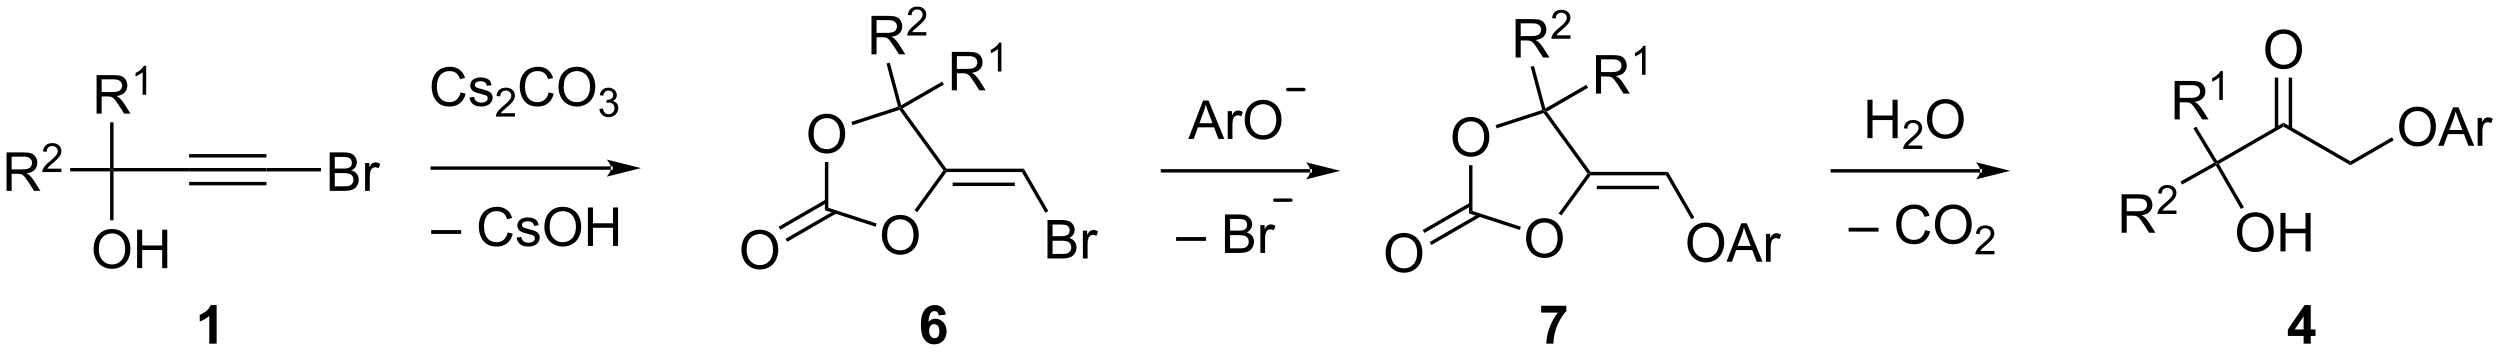 <?xml version="1.0" encoding="UTF-8"?>
<!DOCTYPE svg PUBLIC '-//W3C//DTD SVG 1.0//EN'
          'http://www.w3.org/TR/2001/REC-SVG-20010904/DTD/svg10.dtd'>
<svg stroke-dasharray="none" shape-rendering="auto" xmlns="http://www.w3.org/2000/svg" font-family="'Dialog'" text-rendering="auto" width="1021" fill-opacity="1" color-interpolation="auto" color-rendering="auto" preserveAspectRatio="xMidYMid meet" font-size="12px" viewBox="0 0 1021 144" fill="black" xmlns:xlink="http://www.w3.org/1999/xlink" stroke="black" image-rendering="auto" stroke-miterlimit="10" stroke-linecap="square" stroke-linejoin="miter" font-style="normal" stroke-width="1" height="144" stroke-dashoffset="0" font-weight="normal" stroke-opacity="1"
><!--Generated by the Batik Graphics2D SVG Generator--><defs id="genericDefs"
  /><g
  ><defs id="defs1"
    ><clipPath clipPathUnits="userSpaceOnUse" id="clipPath1"
      ><path d="M2.716 2.561 L385.474 2.561 L385.474 56.291 L2.716 56.291 L2.716 2.561 Z"
      /></clipPath
      ><clipPath clipPathUnits="userSpaceOnUse" id="clipPath2"
      ><path d="M134.183 242.595 L134.183 294.83 L506.299 294.83 L506.299 242.595 Z"
      /></clipPath
    ></defs
    ><g transform="scale(2.667,2.667) translate(-2.716,-2.561) matrix(1.029,0,0,1.029,-135.305,-246.971)"
    ><path d="M457.749 260.269 L457.749 254.542 L460.288 254.542 Q461.054 254.542 461.452 254.696 Q461.851 254.85 462.088 255.24 Q462.327 255.631 462.327 256.105 Q462.327 256.714 461.931 257.133 Q461.538 257.55 460.713 257.662 Q461.015 257.808 461.171 257.949 Q461.502 258.253 461.799 258.709 L462.796 260.269 L461.843 260.269 L461.085 259.076 Q460.752 258.56 460.536 258.287 Q460.322 258.014 460.153 257.904 Q459.983 257.795 459.806 257.753 Q459.679 257.724 459.385 257.724 L458.507 257.724 L458.507 260.269 L457.749 260.269 ZM458.507 257.068 L460.135 257.068 Q460.655 257.068 460.947 256.962 Q461.241 256.855 461.392 256.618 Q461.546 256.381 461.546 256.105 Q461.546 255.698 461.249 255.438 Q460.955 255.175 460.319 255.175 L458.507 255.175 L458.507 257.068 Z" stroke="none" clip-path="url(#clipPath2)"
    /></g
    ><g transform="matrix(2.743,0,0,2.743,-368.054,-665.421)"
    ><path d="M465.132 257.469 L464.605 257.469 L464.605 254.107 Q464.414 254.289 464.105 254.471 Q463.797 254.652 463.55 254.744 L463.55 254.234 Q463.992 254.025 464.322 253.731 Q464.654 253.434 464.793 253.156 L465.132 253.156 L465.132 257.469 Z" stroke="none" clip-path="url(#clipPath2)"
    /></g
    ><g transform="matrix(2.743,0,0,2.743,-368.054,-665.421)"
    ><path d="M460.741 261.705 L461.178 261.44 L464.283 266.555 L464.194 266.901 L463.839 266.808 Z" stroke="none" clip-path="url(#clipPath2)"
    /></g
    ><g transform="matrix(2.743,0,0,2.743,-368.054,-665.421)"
    ><path d="M464.543 266.995 L464.194 266.901 L464.283 266.555 L474.161 260.852 L474.161 261.441 Z" stroke="none" clip-path="url(#clipPath2)"
    /></g
    ><g transform="matrix(2.743,0,0,2.743,-368.054,-665.421)"
    ><path d="M474.161 261.441 L474.161 260.852 L484.128 266.607 L484.128 267.196 Z" stroke="none" clip-path="url(#clipPath2)"
    /></g
    ><g transform="matrix(2.743,0,0,2.743,-368.054,-665.421)"
    ><path d="M491.383 261.508 Q491.383 260.081 492.149 259.276 Q492.914 258.469 494.125 258.469 Q494.917 258.469 495.552 258.849 Q496.19 259.226 496.524 259.904 Q496.859 260.581 496.859 261.44 Q496.859 262.312 496.508 263 Q496.156 263.687 495.51 264.042 Q494.867 264.396 494.12 264.396 Q493.312 264.396 492.675 264.005 Q492.039 263.612 491.711 262.937 Q491.383 262.26 491.383 261.508 ZM492.164 261.518 Q492.164 262.555 492.719 263.151 Q493.276 263.745 494.117 263.745 Q494.971 263.745 495.524 263.143 Q496.078 262.542 496.078 261.437 Q496.078 260.737 495.841 260.216 Q495.604 259.695 495.149 259.409 Q494.695 259.12 494.128 259.12 Q493.323 259.12 492.742 259.674 Q492.164 260.226 492.164 261.518 ZM497.204 264.297 L499.405 258.57 L500.223 258.57 L502.566 264.297 L501.702 264.297 L501.035 262.562 L498.639 262.562 L498.012 264.297 L497.204 264.297 ZM498.858 261.945 L500.801 261.945 L500.202 260.359 Q499.928 259.635 499.796 259.172 Q499.686 259.721 499.488 260.266 L498.858 261.945 ZM503.074 264.297 L503.074 260.148 L503.707 260.148 L503.707 260.776 Q503.949 260.336 504.152 260.195 Q504.358 260.055 504.606 260.055 Q504.96 260.055 505.327 260.281 L505.085 260.932 Q504.827 260.781 504.569 260.781 Q504.34 260.781 504.155 260.919 Q503.973 261.057 503.895 261.305 Q503.777 261.68 503.777 262.125 L503.777 264.297 L503.074 264.297 Z" stroke="none" clip-path="url(#clipPath2)"
    /></g
    ><g transform="matrix(2.743,0,0,2.743,-368.054,-665.421)"
    ><path d="M484.128 267.196 L484.128 266.607 L490.326 263.028 L490.581 263.47 Z" stroke="none" clip-path="url(#clipPath2)"
    /></g
    ><g transform="matrix(2.743,0,0,2.743,-368.054,-665.421)"
    ><path d="M450.063 277.244 L450.063 271.517 L452.602 271.517 Q453.367 271.517 453.766 271.671 Q454.164 271.825 454.401 272.215 Q454.641 272.606 454.641 273.08 Q454.641 273.689 454.245 274.109 Q453.852 274.525 453.026 274.637 Q453.328 274.783 453.485 274.924 Q453.815 275.228 454.112 275.684 L455.11 277.244 L454.156 277.244 L453.399 276.051 Q453.065 275.536 452.849 275.262 Q452.635 274.989 452.466 274.879 Q452.297 274.77 452.12 274.728 Q451.992 274.7 451.698 274.7 L450.82 274.7 L450.82 277.244 L450.063 277.244 ZM450.82 274.043 L452.448 274.043 Q452.969 274.043 453.26 273.937 Q453.555 273.83 453.706 273.593 Q453.86 273.356 453.86 273.08 Q453.86 272.674 453.563 272.413 Q453.268 272.15 452.633 272.15 L450.82 272.15 L450.82 274.043 Z" stroke="none" clip-path="url(#clipPath2)"
    /></g
    ><g transform="matrix(2.743,0,0,2.743,-368.054,-665.421)"
    ><path d="M458.231 273.936 L458.231 274.444 L455.391 274.444 Q455.386 274.253 455.454 274.077 Q455.561 273.788 455.8 273.507 Q456.04 273.225 456.491 272.856 Q457.19 272.282 457.436 271.946 Q457.683 271.61 457.683 271.311 Q457.683 270.999 457.458 270.784 Q457.235 270.567 456.874 270.567 Q456.493 270.567 456.264 270.796 Q456.036 271.024 456.034 271.428 L455.491 271.374 Q455.548 270.766 455.911 270.45 Q456.274 270.132 456.886 270.132 Q457.505 270.132 457.864 270.475 Q458.225 270.817 458.225 271.323 Q458.225 271.581 458.12 271.831 Q458.014 272.079 457.768 272.354 Q457.524 272.63 456.956 273.11 Q456.481 273.509 456.346 273.651 Q456.212 273.794 456.124 273.936 L458.231 273.936 Z" stroke="none" clip-path="url(#clipPath2)"
    /></g
    ><g transform="matrix(2.743,0,0,2.743,-368.054,-665.421)"
    ><path d="M463.839 266.808 L464.194 266.901 L464.099 267.247 L459.063 270.067 L458.813 269.622 Z" stroke="none" clip-path="url(#clipPath2)"
    /></g
    ><g transform="matrix(2.743,0,0,2.743,-368.054,-665.421)"
    ><path d="M467.237 277.229 Q467.237 275.802 468.002 274.997 Q468.768 274.19 469.979 274.19 Q470.771 274.19 471.406 274.57 Q472.044 274.948 472.377 275.625 Q472.713 276.302 472.713 277.161 Q472.713 278.034 472.362 278.721 Q472.01 279.409 471.364 279.763 Q470.721 280.117 469.974 280.117 Q469.166 280.117 468.528 279.726 Q467.893 279.333 467.565 278.659 Q467.237 277.981 467.237 277.229 ZM468.018 277.239 Q468.018 278.276 468.573 278.872 Q469.13 279.466 469.971 279.466 Q470.825 279.466 471.377 278.864 Q471.932 278.263 471.932 277.159 Q471.932 276.458 471.695 275.937 Q471.458 275.416 471.002 275.13 Q470.549 274.841 469.981 274.841 Q469.177 274.841 468.596 275.396 Q468.018 275.948 468.018 277.239 ZM473.712 280.018 L473.712 274.291 L474.47 274.291 L474.47 276.643 L477.446 276.643 L477.446 274.291 L478.204 274.291 L478.204 280.018 L477.446 280.018 L477.446 277.317 L474.47 277.317 L474.47 280.018 L473.712 280.018 Z" stroke="none" clip-path="url(#clipPath2)"
    /></g
    ><g transform="matrix(2.743,0,0,2.743,-368.054,-665.421)"
    ><path d="M464.099 267.247 L464.194 266.901 L464.543 266.995 L468.268 273.447 L467.826 273.702 Z" stroke="none" clip-path="url(#clipPath2)"
    /></g
    ><g transform="matrix(2.743,0,0,2.743,-368.054,-665.421)"
    ><path d="M471.449 249.999 Q471.449 248.572 472.215 247.767 Q472.981 246.96 474.191 246.96 Q474.983 246.96 475.618 247.34 Q476.257 247.718 476.59 248.395 Q476.926 249.072 476.926 249.931 Q476.926 250.804 476.574 251.491 Q476.223 252.179 475.577 252.533 Q474.934 252.887 474.186 252.887 Q473.379 252.887 472.741 252.496 Q472.106 252.103 471.777 251.429 Q471.449 250.752 471.449 249.999 ZM472.231 250.01 Q472.231 251.046 472.785 251.642 Q473.342 252.236 474.184 252.236 Q475.038 252.236 475.59 251.635 Q476.144 251.033 476.144 249.929 Q476.144 249.228 475.908 248.707 Q475.671 248.186 475.215 247.9 Q474.762 247.611 474.194 247.611 Q473.389 247.611 472.809 248.166 Q472.231 248.718 472.231 250.01 Z" stroke="none" clip-path="url(#clipPath2)"
    /></g
    ><g transform="matrix(2.743,0,0,2.743,-368.054,-665.421)"
    ><path d="M475.452 261.745 L475.452 254.144 L474.942 254.144 L474.942 261.745 ZM473.38 261.745 L473.38 254.144 L472.87 254.144 L472.87 261.745 Z" stroke="none" clip-path="url(#clipPath2)"
    /></g
    ><g transform="matrix(2.743,0,0,2.743,-368.054,-665.421)"
    ><path d="M409.413 277.068 L409.413 276.5 L413.863 276.5 L413.863 277.068 L409.413 277.068 ZM420.803 276.849 L421.561 277.039 Q421.324 277.974 420.704 278.466 Q420.084 278.956 419.191 278.956 Q418.264 278.956 417.683 278.578 Q417.105 278.201 416.8 277.487 Q416.498 276.771 416.498 275.951 Q416.498 275.055 416.84 274.391 Q417.183 273.724 417.813 273.378 Q418.444 273.032 419.202 273.032 Q420.061 273.032 420.647 273.469 Q421.233 273.907 421.465 274.701 L420.717 274.875 Q420.519 274.25 420.139 273.966 Q419.761 273.68 419.186 273.68 Q418.527 273.68 418.082 273.998 Q417.639 274.313 417.459 274.847 Q417.28 275.38 417.28 275.946 Q417.28 276.677 417.493 277.222 Q417.707 277.766 418.155 278.037 Q418.605 278.305 419.129 278.305 Q419.764 278.305 420.204 277.938 Q420.647 277.571 420.803 276.849 ZM422.265 276.068 Q422.265 274.641 423.031 273.836 Q423.797 273.029 425.007 273.029 Q425.799 273.029 426.435 273.409 Q427.073 273.787 427.406 274.464 Q427.742 275.141 427.742 276 Q427.742 276.873 427.39 277.56 Q427.039 278.248 426.393 278.602 Q425.75 278.956 425.002 278.956 Q424.195 278.956 423.557 278.565 Q422.922 278.172 422.594 277.498 Q422.265 276.821 422.265 276.068 ZM423.047 276.078 Q423.047 277.115 423.601 277.711 Q424.159 278.305 425 278.305 Q425.854 278.305 426.406 277.703 Q426.961 277.102 426.961 275.998 Q426.961 275.297 426.724 274.776 Q426.487 274.255 426.031 273.969 Q425.578 273.68 425.01 273.68 Q424.205 273.68 423.625 274.235 Q423.047 274.787 423.047 276.078 Z" stroke="none" clip-path="url(#clipPath2)"
    /></g
    ><g transform="matrix(2.743,0,0,2.743,-368.054,-665.421)"
    ><path d="M431.121 279.949 L431.121 280.457 L428.282 280.457 Q428.276 280.266 428.344 280.09 Q428.452 279.801 428.69 279.52 Q428.93 279.238 429.381 278.869 Q430.08 278.295 430.327 277.959 Q430.573 277.623 430.573 277.324 Q430.573 277.012 430.348 276.797 Q430.125 276.58 429.764 276.58 Q429.383 276.58 429.155 276.809 Q428.926 277.037 428.924 277.442 L428.381 277.387 Q428.438 276.779 428.801 276.463 Q429.164 276.145 429.776 276.145 Q430.395 276.145 430.754 276.488 Q431.115 276.83 431.115 277.336 Q431.115 277.594 431.01 277.844 Q430.905 278.092 430.659 278.367 Q430.414 278.643 429.846 279.123 Q429.371 279.522 429.237 279.664 Q429.102 279.807 429.014 279.949 L431.121 279.949 Z" stroke="none" clip-path="url(#clipPath2)"
    /></g
    ><g transform="matrix(2.743,0,0,2.743,-368.054,-665.421)"
    ><path d="M477.159 293.759 L477.159 292.606 L474.815 292.606 L474.815 291.645 L477.3 288.009 L478.222 288.009 L478.222 291.642 L478.933 291.642 L478.933 292.606 L478.222 292.606 L478.222 293.759 L477.159 293.759 ZM477.159 291.642 L477.159 289.684 L475.844 291.642 L477.159 291.642 Z" stroke="none" clip-path="url(#clipPath2)"
    /></g
    ><g transform="matrix(2.743,0,0,2.743,-368.054,-665.421)"
    ><path d="M225.148 267.872 L225.148 267.872 L198.542 267.872 L198.286 267.872 L198.286 267.362 L198.542 267.362 L225.148 267.362 L225.403 267.362 L225.403 267.872 ZM229.613 267.617 L224.511 266.341 C224.511 266.341 225.148 267.059 225.148 267.617 C225.148 268.175 224.511 268.892 224.511 268.892 Z" stroke="none" clip-path="url(#clipPath2)"
    /></g
    ><g transform="matrix(2.743,0,0,2.743,-368.054,-665.421)"
    ><path d="M254.54 262.563 Q254.54 261.136 255.305 260.331 Q256.071 259.524 257.282 259.524 Q258.074 259.524 258.709 259.904 Q259.347 260.282 259.68 260.959 Q260.017 261.636 260.017 262.495 Q260.017 263.368 259.665 264.055 Q259.313 264.743 258.668 265.097 Q258.024 265.451 257.277 265.451 Q256.47 265.451 255.832 265.06 Q255.196 264.667 254.868 263.993 Q254.54 263.316 254.54 262.563 ZM255.321 262.574 Q255.321 263.61 255.876 264.206 Q256.433 264.8 257.274 264.8 Q258.128 264.8 258.68 264.199 Q259.235 263.597 259.235 262.493 Q259.235 261.792 258.998 261.272 Q258.761 260.751 258.305 260.464 Q257.852 260.175 257.285 260.175 Q256.48 260.175 255.899 260.73 Q255.321 261.282 255.321 262.574 Z" stroke="none" clip-path="url(#clipPath2)"
    /></g
    ><g transform="matrix(2.743,0,0,2.743,-368.054,-665.421)"
    ><path d="M265.485 277.628 Q265.485 276.201 266.251 275.397 Q267.017 274.589 268.228 274.589 Q269.019 274.589 269.655 274.969 Q270.293 275.347 270.626 276.024 Q270.962 276.701 270.962 277.56 Q270.962 278.433 270.61 279.12 Q270.259 279.808 269.613 280.162 Q268.97 280.516 268.222 280.516 Q267.415 280.516 266.777 280.126 Q266.142 279.732 265.813 279.058 Q265.485 278.381 265.485 277.628 ZM266.267 277.639 Q266.267 278.675 266.821 279.272 Q267.378 279.865 268.22 279.865 Q269.074 279.865 269.626 279.264 Q270.181 278.662 270.181 277.558 Q270.181 276.857 269.944 276.337 Q269.707 275.816 269.251 275.529 Q268.798 275.24 268.23 275.24 Q267.425 275.24 266.845 275.795 Q266.267 276.347 266.267 277.639 Z" stroke="none" clip-path="url(#clipPath2)"
    /></g
    ><g transform="matrix(2.743,0,0,2.743,-368.054,-665.421)"
    ><path d="M256.997 266.708 L257.507 266.708 L257.507 273.526 L256.997 273.896 Z" stroke="none" clip-path="url(#clipPath2)"
    /></g
    ><g transform="matrix(2.743,0,0,2.743,-368.054,-665.421)"
    ><path d="M256.997 273.896 L257.507 273.526 L264.709 275.866 L264.551 276.351 Z" stroke="none" clip-path="url(#clipPath2)"
    /></g
    ><g transform="matrix(2.743,0,0,2.743,-368.054,-665.421)"
    ><path d="M270.75 274.188 L270.337 273.888 L274.647 267.957 L274.962 267.957 L275.092 268.212 Z" stroke="none" clip-path="url(#clipPath2)"
    /></g
    ><g transform="matrix(2.743,0,0,2.743,-368.054,-665.421)"
    ><path d="M275.092 267.701 L274.962 267.957 L274.647 267.957 L268.1 258.946 L268.197 258.646 L268.57 258.725 Z" stroke="none" clip-path="url(#clipPath2)"
    /></g
    ><g transform="matrix(2.743,0,0,2.743,-368.054,-665.421)"
    ><path d="M267.888 258.478 L268.197 258.646 L268.1 258.946 L261.099 261.221 L260.941 260.735 Z" stroke="none" clip-path="url(#clipPath2)"
    /></g
    ><g transform="matrix(2.743,0,0,2.743,-368.054,-665.421)"
    ><path d="M275.092 268.212 L274.962 267.957 L275.092 267.701 L286.618 267.701 L286.323 268.212 ZM276.017 270.283 L285.275 270.283 L285.275 269.773 L276.017 269.773 Z" stroke="none" clip-path="url(#clipPath2)"
    /></g
    ><g transform="matrix(2.743,0,0,2.743,-368.054,-665.421)"
    ><path d="M290.136 281.073 L290.136 275.347 L292.284 275.347 Q292.94 275.347 293.336 275.521 Q293.735 275.693 293.959 276.055 Q294.183 276.417 294.183 276.81 Q294.183 277.178 293.982 277.503 Q293.784 277.826 293.383 278.026 Q293.901 278.178 294.18 278.545 Q294.461 278.912 294.461 279.412 Q294.461 279.816 294.289 280.162 Q294.12 280.506 293.87 280.693 Q293.62 280.881 293.243 280.977 Q292.868 281.073 292.321 281.073 L290.136 281.073 ZM290.894 277.753 L292.133 277.753 Q292.636 277.753 292.855 277.685 Q293.144 277.599 293.289 277.401 Q293.438 277.201 293.438 276.901 Q293.438 276.615 293.3 276.399 Q293.164 276.183 292.909 276.102 Q292.657 276.021 292.039 276.021 L290.894 276.021 L290.894 277.753 ZM290.894 280.396 L292.321 280.396 Q292.688 280.396 292.836 280.37 Q293.097 280.323 293.271 280.214 Q293.448 280.105 293.56 279.896 Q293.675 279.685 293.675 279.412 Q293.675 279.092 293.511 278.857 Q293.347 278.62 293.055 278.524 Q292.766 278.428 292.219 278.428 L290.894 278.428 L290.894 280.396 ZM295.407 281.073 L295.407 276.925 L296.039 276.925 L296.039 277.553 Q296.282 277.113 296.485 276.972 Q296.69 276.831 296.938 276.831 Q297.292 276.831 297.659 277.058 L297.417 277.709 Q297.159 277.558 296.901 277.558 Q296.672 277.558 296.487 277.696 Q296.305 277.834 296.227 278.081 Q296.11 278.456 296.11 278.901 L296.11 281.073 L295.407 281.073 Z" stroke="none" clip-path="url(#clipPath2)"
    /></g
    ><g transform="matrix(2.743,0,0,2.743,-368.054,-665.421)"
    ><path d="M286.323 268.212 L286.618 267.701 L290.261 274.011 L289.819 274.266 Z" stroke="none" clip-path="url(#clipPath2)"
    /></g
    ><g transform="matrix(2.743,0,0,2.743,-368.054,-665.421)"
    ><path d="M263.931 250.679 L263.931 244.953 L266.47 244.953 Q267.236 244.953 267.634 245.107 Q268.033 245.26 268.269 245.651 Q268.509 246.041 268.509 246.515 Q268.509 247.125 268.113 247.544 Q267.72 247.961 266.894 248.073 Q267.197 248.219 267.353 248.359 Q267.683 248.664 267.98 249.119 L268.978 250.679 L268.025 250.679 L267.267 249.487 Q266.933 248.971 266.717 248.698 Q266.504 248.424 266.334 248.315 Q266.165 248.205 265.988 248.164 Q265.861 248.135 265.566 248.135 L264.689 248.135 L264.689 250.679 L263.931 250.679 ZM264.689 247.479 L266.316 247.479 Q266.837 247.479 267.129 247.372 Q267.423 247.265 267.574 247.028 Q267.728 246.791 267.728 246.515 Q267.728 246.109 267.431 245.849 Q267.137 245.586 266.501 245.586 L264.689 245.586 L264.689 247.479 Z" stroke="none" clip-path="url(#clipPath2)"
    /></g
    ><g transform="matrix(2.743,0,0,2.743,-368.054,-665.421)"
    ><path d="M272.099 247.371 L272.099 247.879 L269.26 247.879 Q269.254 247.688 269.322 247.512 Q269.43 247.223 269.668 246.942 Q269.908 246.661 270.359 246.291 Q271.058 245.717 271.305 245.381 Q271.551 245.045 271.551 244.746 Q271.551 244.434 271.326 244.219 Q271.103 244.002 270.742 244.002 Q270.361 244.002 270.133 244.231 Q269.904 244.459 269.902 244.864 L269.359 244.809 Q269.416 244.202 269.779 243.885 Q270.142 243.567 270.754 243.567 Q271.373 243.567 271.732 243.911 Q272.094 244.252 272.094 244.758 Q272.094 245.016 271.988 245.266 Q271.883 245.514 271.637 245.79 Q271.392 246.065 270.824 246.545 Q270.349 246.944 270.215 247.086 Q270.08 247.229 269.992 247.371 L272.099 247.371 Z" stroke="none" clip-path="url(#clipPath2)"
    /></g
    ><g transform="matrix(2.743,0,0,2.743,-368.054,-665.421)"
    ><path d="M268.358 258.259 L268.197 258.646 L267.888 258.478 L266.166 252.049 L266.659 251.917 Z" stroke="none" clip-path="url(#clipPath2)"
    /></g
    ><g transform="matrix(2.743,0,0,2.743,-368.054,-665.421)"
    ><path d="M275.894 256.041 L275.894 250.315 L278.433 250.315 Q279.199 250.315 279.597 250.469 Q279.996 250.622 280.233 251.013 Q280.472 251.404 280.472 251.877 Q280.472 252.487 280.077 252.906 Q279.683 253.323 278.858 253.435 Q279.16 253.581 279.316 253.721 Q279.647 254.026 279.944 254.482 L280.941 256.041 L279.988 256.041 L279.23 254.849 Q278.897 254.333 278.681 254.06 Q278.467 253.786 278.298 253.677 Q278.129 253.568 277.952 253.526 Q277.824 253.497 277.53 253.497 L276.652 253.497 L276.652 256.041 L275.894 256.041 ZM276.652 252.841 L278.28 252.841 Q278.801 252.841 279.092 252.734 Q279.387 252.627 279.538 252.391 Q279.691 252.154 279.691 251.877 Q279.691 251.471 279.394 251.211 Q279.1 250.948 278.465 250.948 L276.652 250.948 L276.652 252.841 Z" stroke="none" clip-path="url(#clipPath2)"
    /></g
    ><g transform="matrix(2.743,0,0,2.743,-368.054,-665.421)"
    ><path d="M283.278 253.242 L282.75 253.242 L282.75 249.88 Q282.559 250.062 282.25 250.244 Q281.942 250.425 281.696 250.517 L281.696 250.007 Q282.137 249.798 282.467 249.503 Q282.799 249.206 282.938 248.929 L283.278 248.929 L283.278 253.242 Z" stroke="none" clip-path="url(#clipPath2)"
    /></g
    ><g transform="matrix(2.743,0,0,2.743,-368.054,-665.421)"
    ><path d="M268.57 258.725 L268.197 258.646 L268.358 258.259 L274.458 254.737 L274.713 255.179 Z" stroke="none" clip-path="url(#clipPath2)"
    /></g
    ><g transform="matrix(2.743,0,0,2.743,-368.054,-665.421)"
    ><path d="M244.573 279.826 Q244.573 278.399 245.339 277.594 Q246.104 276.787 247.315 276.787 Q248.107 276.787 248.742 277.167 Q249.38 277.545 249.714 278.222 Q250.05 278.899 250.05 279.758 Q250.05 280.631 249.698 281.318 Q249.347 282.006 248.701 282.36 Q248.058 282.714 247.31 282.714 Q246.503 282.714 245.865 282.324 Q245.229 281.93 244.901 281.256 Q244.573 280.579 244.573 279.826 ZM245.354 279.837 Q245.354 280.873 245.909 281.469 Q246.466 282.063 247.308 282.063 Q248.162 282.063 248.714 281.462 Q249.268 280.86 249.268 279.756 Q249.268 279.055 249.031 278.534 Q248.794 278.014 248.339 277.727 Q247.886 277.438 247.318 277.438 Q246.513 277.438 245.933 277.993 Q245.354 278.545 245.354 279.837 Z" stroke="none" clip-path="url(#clipPath2)"
    /></g
    ><g transform="matrix(2.743,0,0,2.743,-368.054,-665.421)"
    ><path d="M257.124 272.294 L250.098 276.351 L250.353 276.793 L257.38 272.736 ZM258.45 273.921 L251.133 278.145 L251.388 278.587 L258.705 274.363 Z" stroke="none" clip-path="url(#clipPath2)"
    /></g
    ><g transform="matrix(2.743,0,0,2.743,-368.054,-665.421)"
    ><path d="M202.754 256.346 L203.512 256.536 Q203.275 257.471 202.655 257.963 Q202.035 258.452 201.142 258.452 Q200.215 258.452 199.634 258.075 Q199.056 257.697 198.751 256.984 Q198.449 256.267 198.449 255.447 Q198.449 254.551 198.79 253.887 Q199.134 253.221 199.764 252.874 Q200.394 252.528 201.152 252.528 Q202.012 252.528 202.598 252.965 Q203.184 253.403 203.415 254.197 L202.668 254.372 Q202.47 253.747 202.09 253.463 Q201.712 253.176 201.137 253.176 Q200.478 253.176 200.032 253.494 Q199.59 253.809 199.41 254.343 Q199.23 254.877 199.23 255.442 Q199.23 256.174 199.444 256.718 Q199.657 257.262 200.105 257.533 Q200.556 257.801 201.079 257.801 Q201.715 257.801 202.155 257.434 Q202.598 257.067 202.754 256.346 ZM204.075 257.114 L204.771 257.005 Q204.828 257.424 205.096 257.648 Q205.364 257.869 205.844 257.869 Q206.328 257.869 206.562 257.671 Q206.797 257.473 206.797 257.208 Q206.797 256.971 206.591 256.833 Q206.445 256.739 205.872 256.596 Q205.099 256.4 204.799 256.257 Q204.5 256.114 204.346 255.864 Q204.193 255.611 204.193 255.307 Q204.193 255.028 204.318 254.794 Q204.445 254.557 204.664 254.4 Q204.828 254.278 205.112 254.195 Q205.396 254.111 205.719 254.111 Q206.208 254.111 206.575 254.252 Q206.945 254.393 207.12 254.632 Q207.297 254.872 207.364 255.275 L206.677 255.369 Q206.63 255.049 206.404 254.869 Q206.18 254.689 205.771 254.689 Q205.286 254.689 205.078 254.851 Q204.872 255.01 204.872 255.223 Q204.872 255.361 204.958 255.471 Q205.044 255.583 205.226 255.658 Q205.333 255.697 205.849 255.838 Q206.594 256.036 206.888 256.163 Q207.185 256.291 207.351 256.533 Q207.521 256.775 207.521 257.135 Q207.521 257.486 207.315 257.796 Q207.109 258.106 206.721 258.278 Q206.336 258.447 205.849 258.447 Q205.039 258.447 204.614 258.111 Q204.193 257.775 204.075 257.114 Z" stroke="none" clip-path="url(#clipPath2)"
    /></g
    ><g transform="matrix(2.743,0,0,2.743,-368.054,-665.421)"
    ><path d="M210.85 259.446 L210.85 259.954 L208.01 259.954 Q208.004 259.762 208.072 259.586 Q208.18 259.297 208.418 259.016 Q208.658 258.735 209.109 258.366 Q209.809 257.791 210.055 257.456 Q210.301 257.12 210.301 256.821 Q210.301 256.508 210.076 256.293 Q209.853 256.077 209.492 256.077 Q209.111 256.077 208.883 256.305 Q208.654 256.534 208.652 256.938 L208.109 256.883 Q208.166 256.276 208.529 255.959 Q208.893 255.641 209.504 255.641 Q210.123 255.641 210.482 255.985 Q210.844 256.327 210.844 256.832 Q210.844 257.09 210.738 257.34 Q210.633 257.588 210.387 257.864 Q210.143 258.139 209.574 258.62 Q209.1 259.018 208.965 259.161 Q208.83 259.303 208.742 259.446 L210.85 259.446 Z" stroke="none" clip-path="url(#clipPath2)"
    /></g
    ><g transform="matrix(2.743,0,0,2.743,-368.054,-665.421)"
    ><path d="M215.868 256.346 L216.626 256.536 Q216.389 257.471 215.769 257.963 Q215.149 258.452 214.256 258.452 Q213.329 258.452 212.748 258.075 Q212.17 257.697 211.865 256.984 Q211.563 256.267 211.563 255.447 Q211.563 254.551 211.905 253.887 Q212.248 253.221 212.878 252.874 Q213.509 252.528 214.267 252.528 Q215.126 252.528 215.712 252.965 Q216.298 253.403 216.53 254.197 L215.782 254.372 Q215.584 253.747 215.204 253.463 Q214.826 253.176 214.251 253.176 Q213.592 253.176 213.147 253.494 Q212.704 253.809 212.524 254.343 Q212.345 254.877 212.345 255.442 Q212.345 256.174 212.558 256.718 Q212.772 257.262 213.22 257.533 Q213.67 257.801 214.194 257.801 Q214.829 257.801 215.269 257.434 Q215.712 257.067 215.868 256.346 ZM217.33 255.564 Q217.33 254.137 218.096 253.333 Q218.862 252.525 220.072 252.525 Q220.864 252.525 221.5 252.906 Q222.138 253.283 222.471 253.96 Q222.807 254.637 222.807 255.497 Q222.807 256.369 222.455 257.057 Q222.104 257.744 221.458 258.098 Q220.815 258.452 220.067 258.452 Q219.26 258.452 218.622 258.062 Q217.987 257.669 217.658 256.994 Q217.33 256.317 217.33 255.564 ZM218.112 255.575 Q218.112 256.611 218.666 257.208 Q219.224 257.801 220.065 257.801 Q220.919 257.801 221.471 257.2 Q222.026 256.598 222.026 255.494 Q222.026 254.794 221.789 254.273 Q221.552 253.752 221.096 253.465 Q220.643 253.176 220.075 253.176 Q219.27 253.176 218.69 253.731 Q218.112 254.283 218.112 255.575 Z" stroke="none" clip-path="url(#clipPath2)"
    /></g
    ><g transform="matrix(2.743,0,0,2.743,-368.054,-665.421)"
    ><path d="M223.417 258.819 L223.944 258.748 Q224.036 259.198 224.253 259.395 Q224.471 259.592 224.786 259.592 Q225.157 259.592 225.413 259.334 Q225.671 259.077 225.671 258.696 Q225.671 258.332 225.433 258.098 Q225.196 257.862 224.829 257.862 Q224.68 257.862 224.458 257.92 L224.517 257.457 Q224.569 257.463 224.6 257.463 Q224.938 257.463 225.208 257.288 Q225.477 257.112 225.477 256.745 Q225.477 256.456 225.28 256.266 Q225.085 256.075 224.774 256.075 Q224.466 256.075 224.261 256.268 Q224.055 256.461 223.997 256.848 L223.47 256.754 Q223.567 256.223 223.909 255.932 Q224.253 255.641 224.763 255.641 Q225.114 255.641 225.409 255.792 Q225.706 255.942 225.862 256.204 Q226.018 256.463 226.018 256.756 Q226.018 257.036 225.868 257.264 Q225.72 257.493 225.427 257.627 Q225.808 257.715 226.018 257.993 Q226.229 258.268 226.229 258.684 Q226.229 259.247 225.819 259.639 Q225.409 260.03 224.782 260.03 Q224.218 260.03 223.843 259.694 Q223.47 259.356 223.417 258.819 Z" stroke="none" clip-path="url(#clipPath2)"
    /></g
    ><g transform="matrix(2.743,0,0,2.743,-368.054,-665.421)"
    ><path d="M135.155 271.007 L135.155 265.28 L137.694 265.28 Q138.46 265.28 138.858 265.434 Q139.256 265.587 139.494 265.978 Q139.733 266.368 139.733 266.842 Q139.733 267.452 139.337 267.871 Q138.944 268.288 138.119 268.4 Q138.421 268.546 138.577 268.686 Q138.907 268.991 139.204 269.447 L140.202 271.007 L139.249 271.007 L138.491 269.814 Q138.157 269.298 137.941 269.025 Q137.728 268.751 137.559 268.642 Q137.389 268.533 137.212 268.491 Q137.085 268.462 136.79 268.462 L135.913 268.462 L135.913 271.007 L135.155 271.007 ZM135.913 267.806 L137.54 267.806 Q138.061 267.806 138.353 267.699 Q138.647 267.592 138.798 267.356 Q138.952 267.118 138.952 266.842 Q138.952 266.436 138.655 266.176 Q138.361 265.913 137.725 265.913 L135.913 265.913 L135.913 267.806 Z" stroke="none" clip-path="url(#clipPath2)"
    /></g
    ><g transform="matrix(2.743,0,0,2.743,-368.054,-665.421)"
    ><path d="M143.323 267.699 L143.323 268.207 L140.484 268.207 Q140.478 268.015 140.546 267.839 Q140.654 267.55 140.892 267.269 Q141.132 266.988 141.583 266.619 Q142.282 266.044 142.529 265.709 Q142.775 265.373 142.775 265.074 Q142.775 264.761 142.55 264.546 Q142.327 264.33 141.966 264.33 Q141.585 264.33 141.357 264.558 Q141.128 264.787 141.126 265.191 L140.583 265.136 Q140.64 264.529 141.003 264.212 Q141.367 263.894 141.978 263.894 Q142.597 263.894 142.956 264.238 Q143.318 264.58 143.318 265.085 Q143.318 265.343 143.212 265.593 Q143.107 265.841 142.861 266.117 Q142.617 266.392 142.048 266.873 Q141.573 267.271 141.439 267.413 Q141.304 267.556 141.216 267.699 L143.323 267.699 Z" stroke="none" clip-path="url(#clipPath2)"
    /></g
    ><g transform="matrix(2.743,0,0,2.743,-368.054,-665.421)"
    ><path d="M144.622 268.112 L144.622 267.601 L150.573 267.601 L150.828 267.856 L150.573 268.112 Z" stroke="none" clip-path="url(#clipPath2)"
    /></g
    ><g transform="matrix(2.743,0,0,2.743,-368.054,-665.421)"
    ><path d="M151.084 268.112 L150.828 267.856 L151.084 267.601 L162.337 267.601 L162.337 268.112 Z" stroke="none" clip-path="url(#clipPath2)"
    /></g
    ><g transform="matrix(2.743,0,0,2.743,-368.054,-665.421)"
    ><path d="M148.559 259.498 L148.559 253.771 L151.098 253.771 Q151.863 253.771 152.262 253.925 Q152.66 254.078 152.897 254.469 Q153.137 254.86 153.137 255.334 Q153.137 255.943 152.741 256.362 Q152.348 256.779 151.522 256.891 Q151.824 257.037 151.981 257.178 Q152.311 257.482 152.608 257.938 L153.606 259.498 L152.653 259.498 L151.895 258.305 Q151.561 257.789 151.345 257.516 Q151.132 257.243 150.962 257.133 Q150.793 257.024 150.616 256.982 Q150.488 256.954 150.194 256.954 L149.316 256.954 L149.316 259.498 L148.559 259.498 ZM149.316 256.297 L150.944 256.297 Q151.465 256.297 151.757 256.19 Q152.051 256.084 152.202 255.847 Q152.356 255.61 152.356 255.334 Q152.356 254.928 152.059 254.667 Q151.764 254.404 151.129 254.404 L149.316 254.404 L149.316 256.297 Z" stroke="none" clip-path="url(#clipPath2)"
    /></g
    ><g transform="matrix(2.743,0,0,2.743,-368.054,-665.421)"
    ><path d="M155.942 256.698 L155.415 256.698 L155.415 253.337 Q155.223 253.518 154.915 253.7 Q154.606 253.881 154.36 253.973 L154.36 253.463 Q154.802 253.255 155.132 252.959 Q155.464 252.663 155.602 252.385 L155.942 252.385 L155.942 256.698 Z" stroke="none" clip-path="url(#clipPath2)"
    /></g
    ><g transform="matrix(2.743,0,0,2.743,-368.054,-665.421)"
    ><path d="M151.084 267.601 L150.828 267.856 L150.573 267.601 L150.573 260.802 L151.084 260.802 Z" stroke="none" clip-path="url(#clipPath2)"
    /></g
    ><g transform="matrix(2.743,0,0,2.743,-368.054,-665.421)"
    ><path d="M148.117 279.726 Q148.117 278.299 148.882 277.494 Q149.648 276.687 150.859 276.687 Q151.65 276.687 152.286 277.067 Q152.924 277.445 153.257 278.122 Q153.593 278.799 153.593 279.658 Q153.593 280.531 153.242 281.218 Q152.89 281.906 152.244 282.26 Q151.601 282.614 150.853 282.614 Q150.046 282.614 149.408 282.224 Q148.773 281.83 148.445 281.156 Q148.117 280.479 148.117 279.726 ZM148.898 279.736 Q148.898 280.773 149.452 281.369 Q150.01 281.963 150.851 281.963 Q151.705 281.963 152.257 281.361 Q152.812 280.76 152.812 279.656 Q152.812 278.955 152.575 278.435 Q152.338 277.914 151.882 277.627 Q151.429 277.338 150.861 277.338 Q150.057 277.338 149.476 277.893 Q148.898 278.445 148.898 279.736 ZM154.592 282.515 L154.592 276.789 L155.35 276.789 L155.35 279.14 L158.326 279.14 L158.326 276.789 L159.084 276.789 L159.084 282.515 L158.326 282.515 L158.326 279.815 L155.35 279.815 L155.35 282.515 L154.592 282.515 Z" stroke="none" clip-path="url(#clipPath2)"
    /></g
    ><g transform="matrix(2.743,0,0,2.743,-368.054,-665.421)"
    ><path d="M150.573 268.112 L150.828 267.856 L151.084 268.112 L151.084 275.391 L150.573 275.391 Z" stroke="none" clip-path="url(#clipPath2)"
    /></g
    ><g transform="matrix(2.743,0,0,2.743,-368.054,-665.421)"
    ><path d="M162.337 268.112 L162.337 267.601 L173.846 267.601 L173.846 268.112 ZM162.337 266.04 L173.846 266.04 L173.846 265.53 L162.337 265.53 ZM162.337 270.183 L173.846 270.183 L173.846 269.673 L162.337 269.673 Z" stroke="none" clip-path="url(#clipPath2)"
    /></g
    ><g transform="matrix(2.743,0,0,2.743,-368.054,-665.421)"
    ><path d="M183.265 271.007 L183.265 265.28 L185.414 265.28 Q186.07 265.28 186.466 265.454 Q186.864 265.626 187.088 265.988 Q187.312 266.35 187.312 266.743 Q187.312 267.111 187.112 267.436 Q186.914 267.759 186.513 267.96 Q187.031 268.111 187.31 268.478 Q187.591 268.845 187.591 269.345 Q187.591 269.749 187.419 270.095 Q187.25 270.439 187 270.626 Q186.75 270.814 186.372 270.91 Q185.997 271.007 185.45 271.007 L183.265 271.007 ZM184.023 267.686 L185.263 267.686 Q185.765 267.686 185.984 267.618 Q186.273 267.533 186.419 267.335 Q186.567 267.134 186.567 266.835 Q186.567 266.548 186.429 266.332 Q186.294 266.116 186.039 266.035 Q185.786 265.954 185.169 265.954 L184.023 265.954 L184.023 267.686 ZM184.023 270.329 L185.45 270.329 Q185.817 270.329 185.966 270.303 Q186.226 270.257 186.401 270.147 Q186.578 270.038 186.69 269.829 Q186.804 269.618 186.804 269.345 Q186.804 269.025 186.64 268.79 Q186.476 268.553 186.185 268.457 Q185.895 268.361 185.349 268.361 L184.023 268.361 L184.023 270.329 ZM188.536 271.007 L188.536 266.858 L189.169 266.858 L189.169 267.486 Q189.411 267.046 189.614 266.905 Q189.82 266.764 190.067 266.764 Q190.422 266.764 190.789 266.991 L190.547 267.642 Q190.289 267.491 190.031 267.491 Q189.802 267.491 189.617 267.629 Q189.435 267.767 189.357 268.014 Q189.239 268.389 189.239 268.835 L189.239 271.007 L188.536 271.007 Z" stroke="none" clip-path="url(#clipPath2)"
    /></g
    ><g transform="matrix(2.743,0,0,2.743,-368.054,-665.421)"
    ><path d="M173.846 268.112 L173.846 267.601 L181.969 267.601 L181.969 268.112 Z" stroke="none" clip-path="url(#clipPath2)"
    /></g
    ><g transform="matrix(2.743,0,0,2.743,-368.054,-665.421)"
    ><path d="M166.435 293.759 L165.339 293.759 L165.339 289.621 Q164.737 290.184 163.919 290.455 L163.919 289.457 Q164.349 289.317 164.852 288.926 Q165.357 288.533 165.544 288.009 L166.435 288.009 L166.435 293.759 Z" stroke="none" clip-path="url(#clipPath2)"
    /></g
    ><g transform="matrix(2.743,0,0,2.743,-368.054,-665.421)"
    ><path d="M275.006 289.434 L273.944 289.551 Q273.905 289.223 273.741 289.067 Q273.577 288.91 273.314 288.91 Q272.967 288.91 272.725 289.223 Q272.486 289.535 272.423 290.525 Q272.834 290.041 273.444 290.041 Q274.131 290.041 274.621 290.564 Q275.111 291.087 275.111 291.916 Q275.111 292.793 274.595 293.327 Q274.079 293.858 273.272 293.858 Q272.405 293.858 271.845 293.184 Q271.288 292.509 271.288 290.973 Q271.288 289.4 271.868 288.705 Q272.452 288.009 273.381 288.009 Q274.032 288.009 274.459 288.374 Q274.889 288.738 275.006 289.434 ZM272.517 291.83 Q272.517 292.363 272.762 292.655 Q273.009 292.947 273.327 292.947 Q273.631 292.947 273.834 292.71 Q274.038 292.47 274.038 291.926 Q274.038 291.369 273.819 291.108 Q273.6 290.848 273.272 290.848 Q272.954 290.848 272.736 291.098 Q272.517 291.345 272.517 291.83 Z" stroke="none" clip-path="url(#clipPath2)"
    /></g
    ><g transform="matrix(2.743,0,0,2.743,-368.054,-665.421)"
    ><path d="M198.381 277.414 L198.381 276.846 L202.831 276.846 L202.831 277.414 L198.381 277.414 ZM209.772 277.195 L210.529 277.385 Q210.292 278.32 209.673 278.812 Q209.053 279.302 208.16 279.302 Q207.232 279.302 206.652 278.924 Q206.074 278.547 205.769 277.833 Q205.467 277.117 205.467 276.297 Q205.467 275.401 205.808 274.737 Q206.152 274.07 206.782 273.724 Q207.412 273.377 208.17 273.377 Q209.029 273.377 209.615 273.815 Q210.201 274.252 210.433 275.047 L209.686 275.221 Q209.488 274.596 209.107 274.312 Q208.73 274.026 208.154 274.026 Q207.495 274.026 207.05 274.344 Q206.607 274.659 206.428 275.193 Q206.248 275.726 206.248 276.291 Q206.248 277.023 206.462 277.568 Q206.675 278.112 207.123 278.383 Q207.574 278.651 208.097 278.651 Q208.732 278.651 209.173 278.284 Q209.615 277.916 209.772 277.195 ZM211.093 277.963 L211.788 277.854 Q211.846 278.273 212.114 278.497 Q212.382 278.719 212.861 278.719 Q213.346 278.719 213.58 278.521 Q213.815 278.323 213.815 278.057 Q213.815 277.82 213.609 277.682 Q213.463 277.588 212.89 277.445 Q212.117 277.25 211.817 277.107 Q211.518 276.963 211.364 276.713 Q211.21 276.461 211.21 276.156 Q211.21 275.877 211.335 275.643 Q211.463 275.406 211.682 275.25 Q211.846 275.127 212.13 275.044 Q212.413 274.961 212.736 274.961 Q213.226 274.961 213.593 275.101 Q213.963 275.242 214.137 275.482 Q214.315 275.721 214.382 276.125 L213.695 276.219 Q213.648 275.898 213.421 275.719 Q213.197 275.539 212.788 275.539 Q212.304 275.539 212.096 275.7 Q211.89 275.859 211.89 276.073 Q211.89 276.211 211.976 276.32 Q212.062 276.432 212.244 276.508 Q212.351 276.547 212.867 276.687 Q213.611 276.885 213.906 277.013 Q214.202 277.14 214.369 277.383 Q214.538 277.625 214.538 277.984 Q214.538 278.336 214.333 278.646 Q214.127 278.956 213.739 279.127 Q213.353 279.297 212.867 279.297 Q212.057 279.297 211.632 278.961 Q211.21 278.625 211.093 277.963 ZM215.234 276.414 Q215.234 274.987 215.999 274.182 Q216.765 273.375 217.976 273.375 Q218.768 273.375 219.403 273.755 Q220.041 274.133 220.374 274.81 Q220.71 275.487 220.71 276.346 Q220.71 277.219 220.359 277.906 Q220.007 278.594 219.361 278.948 Q218.718 279.302 217.971 279.302 Q217.163 279.302 216.525 278.911 Q215.89 278.518 215.562 277.844 Q215.234 277.166 215.234 276.414 ZM216.015 276.424 Q216.015 277.461 216.57 278.057 Q217.127 278.651 217.968 278.651 Q218.822 278.651 219.374 278.049 Q219.929 277.448 219.929 276.344 Q219.929 275.643 219.692 275.122 Q219.455 274.601 218.999 274.315 Q218.546 274.026 217.978 274.026 Q217.174 274.026 216.593 274.581 Q216.015 275.133 216.015 276.424 ZM221.709 279.203 L221.709 273.476 L222.467 273.476 L222.467 275.828 L225.443 275.828 L225.443 273.476 L226.201 273.476 L226.201 279.203 L225.443 279.203 L225.443 276.502 L222.467 276.502 L222.467 279.203 L221.709 279.203 Z" stroke="none" clip-path="url(#clipPath2)"
    /></g
    ><g transform="matrix(2.743,0,0,2.743,-368.054,-665.421)"
    ><path d="M329.27 268.277 L329.27 268.277 L307.257 268.277 L307.002 268.277 L307.002 267.767 L307.257 267.767 L329.27 267.767 L329.525 267.767 L329.525 268.277 ZM333.734 268.022 L328.632 266.746 C328.632 266.746 329.27 267.464 329.27 268.022 C329.27 268.58 328.632 269.297 328.632 269.297 Z" stroke="none" clip-path="url(#clipPath2)"
    /></g
    ><g transform="matrix(2.743,0,0,2.743,-368.054,-665.421)"
    ><path d="M350.445 263.043 Q350.445 261.615 351.211 260.811 Q351.977 260.004 353.188 260.004 Q353.979 260.004 354.615 260.384 Q355.253 260.761 355.586 261.438 Q355.922 262.115 355.922 262.975 Q355.922 263.847 355.57 264.535 Q355.219 265.222 354.573 265.577 Q353.93 265.931 353.182 265.931 Q352.375 265.931 351.737 265.54 Q351.102 265.147 350.774 264.472 Q350.445 263.795 350.445 263.043 ZM351.227 263.053 Q351.227 264.089 351.781 264.686 Q352.339 265.28 353.18 265.28 Q354.034 265.28 354.586 264.678 Q355.141 264.077 355.141 262.972 Q355.141 262.272 354.904 261.751 Q354.667 261.23 354.211 260.944 Q353.758 260.655 353.19 260.655 Q352.385 260.655 351.805 261.209 Q351.227 261.761 351.227 263.053 Z" stroke="none" clip-path="url(#clipPath2)"
    /></g
    ><g transform="matrix(2.743,0,0,2.743,-368.054,-665.421)"
    ><path d="M361.391 278.108 Q361.391 276.681 362.156 275.876 Q362.922 275.069 364.133 275.069 Q364.925 275.069 365.56 275.449 Q366.198 275.827 366.531 276.504 Q366.867 277.181 366.867 278.04 Q366.867 278.912 366.516 279.6 Q366.164 280.287 365.518 280.642 Q364.875 280.996 364.128 280.996 Q363.32 280.996 362.683 280.605 Q362.047 280.212 361.719 279.537 Q361.391 278.86 361.391 278.108 ZM362.172 278.118 Q362.172 279.155 362.727 279.751 Q363.284 280.345 364.125 280.345 Q364.979 280.345 365.531 279.743 Q366.086 279.142 366.086 278.037 Q366.086 277.337 365.849 276.816 Q365.612 276.295 365.156 276.009 Q364.703 275.72 364.136 275.72 Q363.331 275.72 362.75 276.274 Q362.172 276.827 362.172 278.118 Z" stroke="none" clip-path="url(#clipPath2)"
    /></g
    ><g transform="matrix(2.743,0,0,2.743,-368.054,-665.421)"
    ><path d="M352.902 267.188 L353.413 267.188 L353.413 274.005 L352.902 274.376 Z" stroke="none" clip-path="url(#clipPath2)"
    /></g
    ><g transform="matrix(2.743,0,0,2.743,-368.054,-665.421)"
    ><path d="M352.902 274.376 L353.413 274.005 L360.615 276.345 L360.457 276.83 Z" stroke="none" clip-path="url(#clipPath2)"
    /></g
    ><g transform="matrix(2.743,0,0,2.743,-368.054,-665.421)"
    ><path d="M366.656 274.667 L366.243 274.367 L370.552 268.436 L370.867 268.436 L370.997 268.691 Z" stroke="none" clip-path="url(#clipPath2)"
    /></g
    ><g transform="matrix(2.743,0,0,2.743,-368.054,-665.421)"
    ><path d="M370.997 268.181 L370.867 268.436 L370.552 268.436 L364.005 259.425 L364.103 259.125 L364.476 259.205 Z" stroke="none" clip-path="url(#clipPath2)"
    /></g
    ><g transform="matrix(2.743,0,0,2.743,-368.054,-665.421)"
    ><path d="M363.794 258.958 L364.103 259.125 L364.005 259.425 L357.005 261.7 L356.847 261.215 Z" stroke="none" clip-path="url(#clipPath2)"
    /></g
    ><g transform="matrix(2.743,0,0,2.743,-368.054,-665.421)"
    ><path d="M370.997 268.691 L370.867 268.436 L370.997 268.181 L382.523 268.181 L382.229 268.691 ZM371.923 270.763 L381.18 270.763 L381.18 270.252 L371.923 270.252 Z" stroke="none" clip-path="url(#clipPath2)"
    /></g
    ><g transform="matrix(2.743,0,0,2.743,-368.054,-665.421)"
    ><path d="M385.418 278.764 Q385.418 277.337 386.184 276.532 Q386.95 275.725 388.161 275.725 Q388.952 275.725 389.588 276.105 Q390.226 276.483 390.559 277.16 Q390.895 277.837 390.895 278.696 Q390.895 279.568 390.543 280.256 Q390.192 280.943 389.546 281.298 Q388.903 281.652 388.155 281.652 Q387.348 281.652 386.71 281.261 Q386.075 280.868 385.747 280.193 Q385.418 279.516 385.418 278.764 ZM386.2 278.774 Q386.2 279.811 386.754 280.407 Q387.312 281.001 388.153 281.001 Q389.007 281.001 389.559 280.399 Q390.114 279.798 390.114 278.693 Q390.114 277.993 389.877 277.472 Q389.64 276.951 389.184 276.665 Q388.731 276.376 388.163 276.376 Q387.358 276.376 386.778 276.93 Q386.2 277.483 386.2 278.774 ZM391.24 281.553 L393.441 275.826 L394.258 275.826 L396.602 281.553 L395.737 281.553 L395.071 279.818 L392.675 279.818 L392.047 281.553 L391.24 281.553 ZM392.894 279.201 L394.836 279.201 L394.237 277.615 Q393.964 276.891 393.831 276.428 Q393.722 276.977 393.524 277.522 L392.894 279.201 ZM397.11 281.553 L397.11 277.404 L397.743 277.404 L397.743 278.032 Q397.985 277.592 398.188 277.451 Q398.394 277.311 398.641 277.311 Q398.995 277.311 399.362 277.537 L399.12 278.188 Q398.862 278.037 398.605 278.037 Q398.375 278.037 398.191 278.175 Q398.008 278.313 397.93 278.561 Q397.813 278.936 397.813 279.381 L397.813 281.553 L397.11 281.553 Z" stroke="none" clip-path="url(#clipPath2)"
    /></g
    ><g transform="matrix(2.743,0,0,2.743,-368.054,-665.421)"
    ><path d="M382.229 268.691 L382.523 268.181 L386.45 274.982 L386.008 275.237 Z" stroke="none" clip-path="url(#clipPath2)"
    /></g
    ><g transform="matrix(2.743,0,0,2.743,-368.054,-665.421)"
    ><path d="M359.836 251.159 L359.836 245.432 L362.375 245.432 Q363.141 245.432 363.54 245.586 Q363.938 245.739 364.175 246.13 Q364.415 246.521 364.415 246.995 Q364.415 247.604 364.019 248.023 Q363.625 248.44 362.8 248.552 Q363.102 248.698 363.258 248.839 Q363.589 249.143 363.886 249.599 L364.883 251.159 L363.93 251.159 L363.172 249.966 Q362.839 249.451 362.623 249.177 Q362.409 248.904 362.24 248.794 Q362.071 248.685 361.894 248.643 Q361.766 248.614 361.472 248.614 L360.594 248.614 L360.594 251.159 L359.836 251.159 ZM360.594 247.958 L362.222 247.958 Q362.743 247.958 363.034 247.851 Q363.329 247.745 363.48 247.508 Q363.633 247.271 363.633 246.995 Q363.633 246.589 363.336 246.328 Q363.042 246.065 362.407 246.065 L360.594 246.065 L360.594 247.958 Z" stroke="none" clip-path="url(#clipPath2)"
    /></g
    ><g transform="matrix(2.743,0,0,2.743,-368.054,-665.421)"
    ><path d="M368.005 247.851 L368.005 248.359 L365.165 248.359 Q365.159 248.167 365.228 247.992 Q365.335 247.702 365.573 247.421 Q365.814 247.14 366.265 246.771 Q366.964 246.197 367.21 245.861 Q367.456 245.525 367.456 245.226 Q367.456 244.913 367.231 244.699 Q367.009 244.482 366.648 244.482 Q366.267 244.482 366.038 244.71 Q365.81 244.939 365.808 245.343 L365.265 245.288 Q365.321 244.681 365.685 244.365 Q366.048 244.046 366.659 244.046 Q367.278 244.046 367.638 244.39 Q367.999 244.732 367.999 245.238 Q367.999 245.495 367.894 245.745 Q367.788 245.994 367.542 246.269 Q367.298 246.544 366.73 247.025 Q366.255 247.423 366.12 247.566 Q365.985 247.708 365.898 247.851 L368.005 247.851 Z" stroke="none" clip-path="url(#clipPath2)"
    /></g
    ><g transform="matrix(2.743,0,0,2.743,-368.054,-665.421)"
    ><path d="M364.263 258.738 L364.103 259.125 L363.794 258.958 L362.071 252.529 L362.564 252.397 Z" stroke="none" clip-path="url(#clipPath2)"
    /></g
    ><g transform="matrix(2.743,0,0,2.743,-368.054,-665.421)"
    ><path d="M371.8 256.521 L371.8 250.794 L374.339 250.794 Q375.104 250.794 375.503 250.948 Q375.901 251.102 376.138 251.492 Q376.378 251.883 376.378 252.357 Q376.378 252.966 375.982 253.386 Q375.589 253.802 374.763 253.914 Q375.065 254.06 375.222 254.201 Q375.552 254.505 375.849 254.961 L376.847 256.521 L375.894 256.521 L375.136 255.328 Q374.802 254.813 374.586 254.539 Q374.373 254.266 374.203 254.156 Q374.034 254.047 373.857 254.005 Q373.729 253.977 373.435 253.977 L372.558 253.977 L372.558 256.521 L371.8 256.521 ZM372.558 253.321 L374.185 253.321 Q374.706 253.321 374.998 253.214 Q375.292 253.107 375.443 252.87 Q375.597 252.633 375.597 252.357 Q375.597 251.951 375.3 251.69 Q375.005 251.427 374.37 251.427 L372.558 251.427 L372.558 253.321 Z" stroke="none" clip-path="url(#clipPath2)"
    /></g
    ><g transform="matrix(2.743,0,0,2.743,-368.054,-665.421)"
    ><path d="M379.183 253.721 L378.656 253.721 L378.656 250.36 Q378.465 250.541 378.156 250.723 Q377.847 250.905 377.601 250.996 L377.601 250.487 Q378.043 250.278 378.373 249.983 Q378.705 249.686 378.844 249.409 L379.183 249.409 L379.183 253.721 Z" stroke="none" clip-path="url(#clipPath2)"
    /></g
    ><g transform="matrix(2.743,0,0,2.743,-368.054,-665.421)"
    ><path d="M364.476 259.205 L364.103 259.125 L364.263 258.738 L370.363 255.216 L370.618 255.658 Z" stroke="none" clip-path="url(#clipPath2)"
    /></g
    ><g transform="matrix(2.743,0,0,2.743,-368.054,-665.421)"
    ><path d="M340.479 280.306 Q340.479 278.878 341.244 278.074 Q342.01 277.267 343.221 277.267 Q344.012 277.267 344.648 277.647 Q345.286 278.024 345.619 278.702 Q345.955 279.378 345.955 280.238 Q345.955 281.11 345.604 281.798 Q345.252 282.485 344.606 282.839 Q343.963 283.194 343.216 283.194 Q342.408 283.194 341.77 282.803 Q341.135 282.41 340.807 281.735 Q340.479 281.058 340.479 280.306 ZM341.26 280.316 Q341.26 281.353 341.815 281.949 Q342.372 282.543 343.213 282.543 Q344.067 282.543 344.619 281.941 Q345.174 281.339 345.174 280.235 Q345.174 279.535 344.937 279.014 Q344.7 278.493 344.244 278.207 Q343.791 277.918 343.223 277.918 Q342.419 277.918 341.838 278.472 Q341.26 279.024 341.26 280.316 Z" stroke="none" clip-path="url(#clipPath2)"
    /></g
    ><g transform="matrix(2.743,0,0,2.743,-368.054,-665.421)"
    ><path d="M353.03 272.773 L346.003 276.83 L346.258 277.272 L353.285 273.215 ZM354.355 274.4 L347.039 278.624 L347.294 279.066 L354.611 274.842 Z" stroke="none" clip-path="url(#clipPath2)"
    /></g
    ><g transform="matrix(2.743,0,0,2.743,-368.054,-665.421)"
    ><path d="M311.102 263.279 L313.303 257.553 L314.12 257.553 L316.464 263.279 L315.599 263.279 L314.933 261.545 L312.537 261.545 L311.909 263.279 L311.102 263.279 ZM312.756 260.928 L314.699 260.928 L314.099 259.342 Q313.826 258.618 313.693 258.154 Q313.584 258.704 313.386 259.248 L312.756 260.928 ZM316.972 263.279 L316.972 259.131 L317.605 259.131 L317.605 259.759 Q317.847 259.319 318.05 259.178 Q318.256 259.037 318.503 259.037 Q318.857 259.037 319.224 259.264 L318.982 259.915 Q318.724 259.764 318.467 259.764 Q318.238 259.764 318.053 259.902 Q317.87 260.04 317.792 260.287 Q317.675 260.662 317.675 261.108 L317.675 263.279 L316.972 263.279 ZM319.503 260.49 Q319.503 259.063 320.269 258.259 Q321.034 257.451 322.245 257.451 Q323.037 257.451 323.672 257.832 Q324.31 258.209 324.644 258.886 Q324.98 259.563 324.98 260.423 Q324.98 261.295 324.628 261.983 Q324.277 262.67 323.631 263.024 Q322.988 263.378 322.24 263.378 Q321.433 263.378 320.795 262.988 Q320.159 262.595 319.831 261.92 Q319.503 261.243 319.503 260.49 ZM320.284 260.501 Q320.284 261.537 320.839 262.134 Q321.396 262.727 322.238 262.727 Q323.092 262.727 323.644 262.126 Q324.199 261.524 324.199 260.42 Q324.199 259.72 323.962 259.199 Q323.724 258.678 323.269 258.392 Q322.816 258.102 322.248 258.102 Q321.443 258.102 320.863 258.657 Q320.284 259.209 320.284 260.501 Z" stroke="none" clip-path="url(#clipPath2)"
    /></g
    ><g transform="matrix(2.743,0,0,2.743,-368.054,-665.421)"
    ><path d="M309.288 278.453 L309.288 277.886 L313.739 277.886 L313.739 278.453 L309.288 278.453 ZM316.562 280.243 L316.562 274.516 L318.71 274.516 Q319.367 274.516 319.762 274.69 Q320.161 274.862 320.385 275.224 Q320.609 275.586 320.609 275.979 Q320.609 276.347 320.408 276.672 Q320.21 276.995 319.809 277.196 Q320.327 277.347 320.606 277.714 Q320.887 278.081 320.887 278.581 Q320.887 278.985 320.716 279.331 Q320.546 279.675 320.296 279.862 Q320.046 280.05 319.669 280.146 Q319.294 280.243 318.747 280.243 L316.562 280.243 ZM317.32 276.922 L318.559 276.922 Q319.062 276.922 319.281 276.854 Q319.57 276.769 319.716 276.571 Q319.864 276.37 319.864 276.071 Q319.864 275.784 319.726 275.568 Q319.591 275.352 319.335 275.271 Q319.083 275.19 318.466 275.19 L317.32 275.19 L317.32 276.922 ZM317.32 279.565 L318.747 279.565 Q319.114 279.565 319.262 279.539 Q319.523 279.493 319.697 279.383 Q319.874 279.274 319.986 279.065 Q320.101 278.854 320.101 278.581 Q320.101 278.261 319.937 278.026 Q319.773 277.789 319.481 277.693 Q319.192 277.597 318.645 277.597 L317.32 277.597 L317.32 279.565 ZM321.833 280.243 L321.833 276.094 L322.466 276.094 L322.466 276.722 Q322.708 276.282 322.911 276.141 Q323.117 276 323.364 276 Q323.718 276 324.085 276.227 L323.843 276.878 Q323.585 276.727 323.327 276.727 Q323.098 276.727 322.913 276.865 Q322.731 277.003 322.653 277.25 Q322.536 277.625 322.536 278.071 L322.536 280.243 L321.833 280.243 Z" stroke="none" clip-path="url(#clipPath2)"
    /></g
    ><g stroke-width="0.51" transform="matrix(2.743,0,0,2.743,-368.054,-665.421)" stroke-linejoin="round" stroke-linecap="round"
    ><path fill="none" d="M325.911 255.918 L328.311 255.918" clip-path="url(#clipPath2)"
    /></g
    ><g stroke-width="0.51" transform="matrix(2.743,0,0,2.743,-368.054,-665.421)" stroke-linejoin="round" stroke-linecap="round"
    ><path fill="none" d="M323.974 272.39 L326.374 272.39" clip-path="url(#clipPath2)"
    /></g
    ><g transform="matrix(2.743,0,0,2.743,-368.054,-665.421)"
    ><path d="M363.635 289.129 L363.635 288.111 L367.388 288.111 L367.388 288.908 Q366.925 289.363 366.443 290.22 Q365.964 291.074 365.711 292.038 Q365.458 293.002 365.464 293.759 L364.404 293.759 Q364.432 292.572 364.893 291.337 Q365.357 290.103 366.13 289.129 L363.635 289.129 Z" stroke="none" clip-path="url(#clipPath2)"
    /></g
    ><g transform="matrix(2.743,0,0,2.743,-368.054,-665.421)"
    ><path d="M412.221 263.163 L412.221 257.437 L412.979 257.437 L412.979 259.788 L415.956 259.788 L415.956 257.437 L416.714 257.437 L416.714 263.163 L415.956 263.163 L415.956 260.463 L412.979 260.463 L412.979 263.163 L412.221 263.163 Z" stroke="none" clip-path="url(#clipPath2)"
    /></g
    ><g transform="matrix(2.743,0,0,2.743,-368.054,-665.421)"
    ><path d="M420.38 264.255 L420.38 264.763 L417.54 264.763 Q417.534 264.572 417.602 264.396 Q417.71 264.107 417.948 263.826 Q418.188 263.545 418.639 263.175 Q419.339 262.601 419.585 262.265 Q419.831 261.929 419.831 261.63 Q419.831 261.318 419.606 261.103 Q419.384 260.886 419.022 260.886 Q418.641 260.886 418.413 261.115 Q418.184 261.343 418.182 261.748 L417.639 261.693 Q417.696 261.086 418.059 260.769 Q418.423 260.451 419.034 260.451 Q419.653 260.451 420.012 260.795 Q420.374 261.136 420.374 261.642 Q420.374 261.9 420.268 262.15 Q420.163 262.398 419.917 262.673 Q419.673 262.949 419.104 263.429 Q418.63 263.828 418.495 263.97 Q418.36 264.113 418.272 264.255 L420.38 264.255 Z" stroke="none" clip-path="url(#clipPath2)"
    /></g
    ><g transform="matrix(2.743,0,0,2.743,-368.054,-665.421)"
    ><path d="M421.083 260.374 Q421.083 258.947 421.849 258.142 Q422.614 257.335 423.825 257.335 Q424.617 257.335 425.252 257.715 Q425.89 258.093 426.224 258.77 Q426.56 259.447 426.56 260.307 Q426.56 261.179 426.208 261.866 Q425.857 262.554 425.211 262.908 Q424.567 263.262 423.82 263.262 Q423.013 263.262 422.375 262.872 Q421.739 262.478 421.411 261.804 Q421.083 261.127 421.083 260.374 ZM421.864 260.385 Q421.864 261.421 422.419 262.017 Q422.976 262.611 423.817 262.611 Q424.672 262.611 425.224 262.01 Q425.778 261.408 425.778 260.304 Q425.778 259.603 425.541 259.083 Q425.305 258.562 424.849 258.275 Q424.396 257.986 423.828 257.986 Q423.023 257.986 422.442 258.541 Q421.864 259.093 421.864 260.385 Z" stroke="none" clip-path="url(#clipPath2)"
    /></g
    ><g transform="matrix(2.743,0,0,2.743,-368.054,-665.421)"
    ><path d="M429.012 268.277 L429.012 268.277 L406.998 268.277 L406.743 268.277 L406.743 267.767 L406.998 267.767 L429.012 267.767 L429.267 267.767 L429.267 268.277 ZM433.476 268.022 L428.374 266.746 C428.374 266.746 429.012 267.464 429.012 268.022 C429.012 268.58 428.374 269.297 428.374 269.297 Z" stroke="none" clip-path="url(#clipPath2)"
    /></g
  ></g
></svg
>
